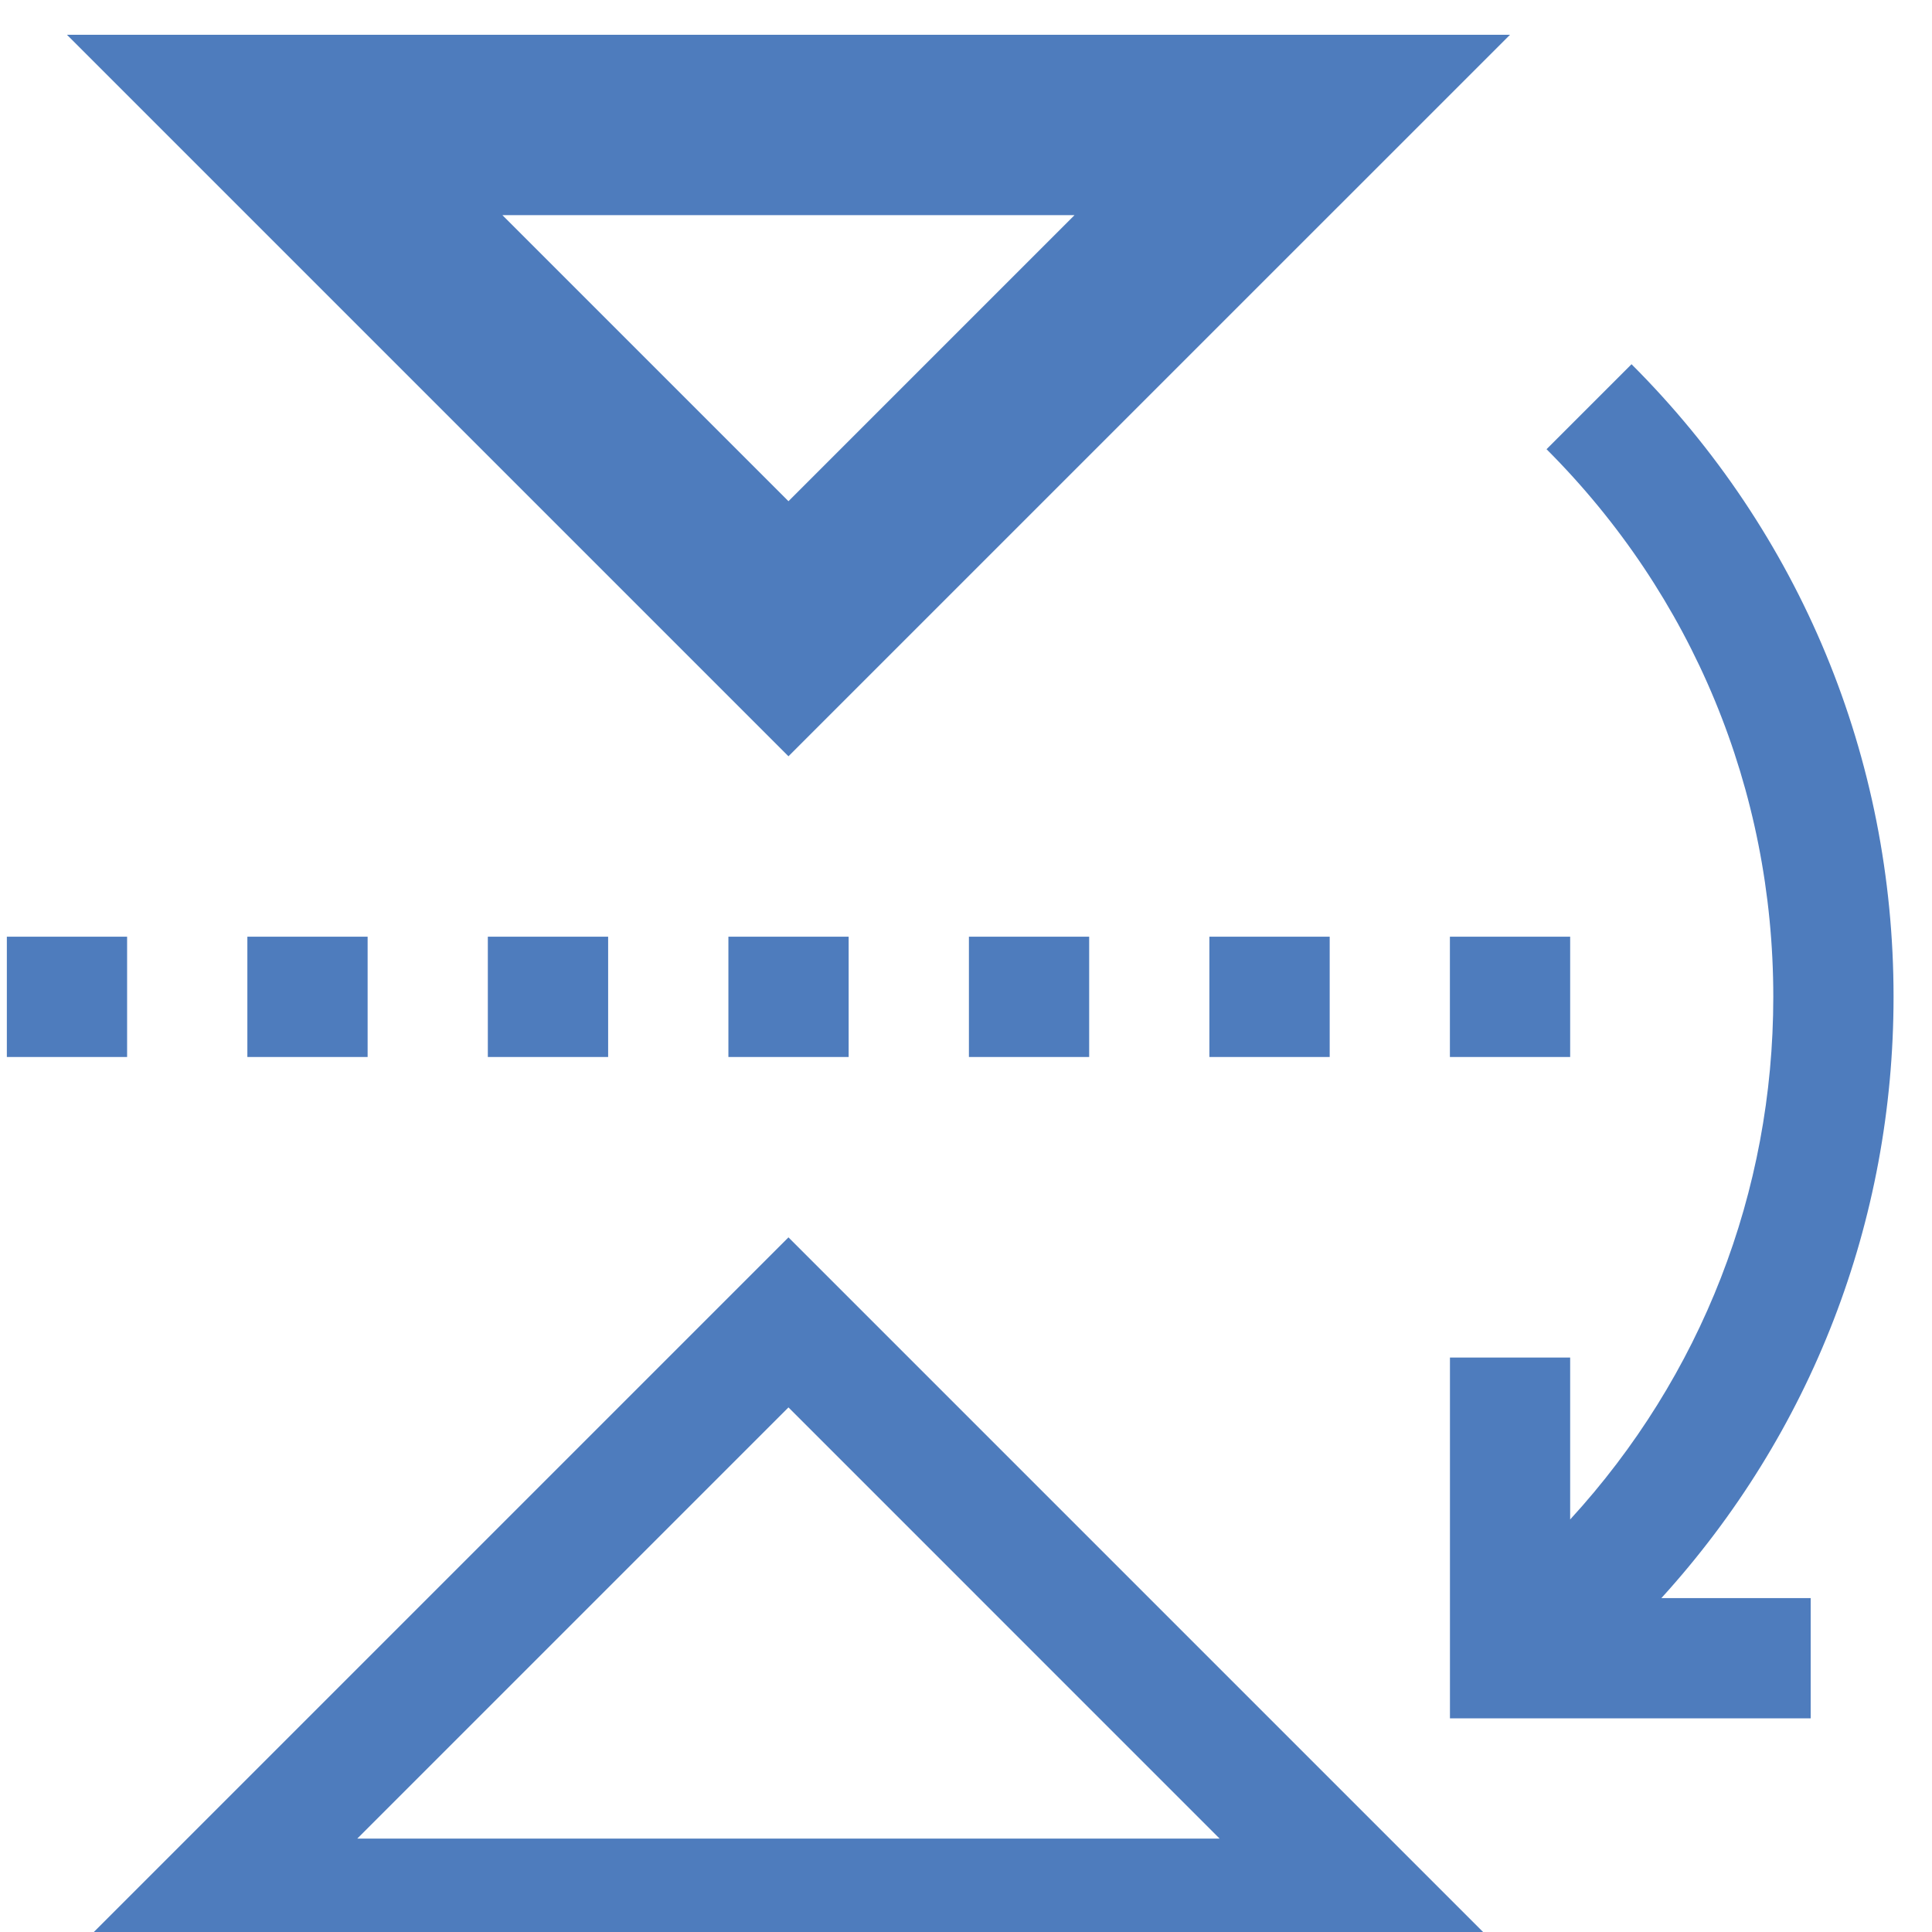 <?xml version="1.0" encoding="UTF-8" standalone="no"?>
<svg
   xmlns:dc="http://purl.org/dc/elements/1.1/"
   xmlns:cc="http://creativecommons.org/ns#"
   xmlns:rdf="http://www.w3.org/1999/02/22-rdf-syntax-ns#"
   xmlns:svg="http://www.w3.org/2000/svg"
   xmlns="http://www.w3.org/2000/svg"
   id="svg1482"
   version="1.1"
   viewBox="0 0 30 30"
   height="30mm"
   width="30mm">
  <defs
     id="defs1476" />
  <g
     transform="translate(0,-267)"
     id="layer1">
    <g
       id="g1589"
       transform="matrix(0.696,0,0,-0.696,-141.133,2105.96)">
      <path
         d="m 219.028,2621.286 h 2.683 v -2.684 h -2.683 z"
         style="fill:#4e7cbd;fill-opacity:1;fill-rule:nonzero;stroke:none"
         id="path1148" />
      <path
         d="m 224.394,2621.286 h 2.683 v -2.684 h -2.683 z"
         style="fill:#4e7cbd;fill-opacity:1;fill-rule:nonzero;stroke:none"
         id="path1150" />
      <path
         d="m 229.759,2621.286 h 2.684 v -2.684 h -2.684 z"
         style="fill:#4e7cbd;fill-opacity:1;fill-rule:nonzero;stroke:none"
         id="path1152" />
      <path
         d="m 235.125,2621.286 h 2.683 v -2.684 h -2.683 z"
         style="fill:#4e7cbd;fill-opacity:1;fill-rule:nonzero;stroke:none"
         id="path1154" />
      <path
         d="m 213.661,2621.286 h 2.684 v -2.684 h -2.684 z"
         style="fill:#4e7cbd;fill-opacity:1;fill-rule:nonzero;stroke:none"
         id="path1156" />
      <path
         d="m 208.296,2621.286 h 2.683 v -2.684 h -2.683 z"
         style="fill:#4e7cbd;fill-opacity:1;fill-rule:nonzero;stroke:none"
         id="path1158" />
      <path
         d="m 202.93,2621.286 h 2.683 v -2.684 h -2.683 z"
         style="fill:#4e7cbd;fill-opacity:1;fill-rule:nonzero;stroke:none"
         id="path1160" />
      <g
         id="g1162"
         transform="translate(226.75,2637.384)">
        <path
           d="M 0,0 -6.382,-6.382 -12.764,0 Z m 9.716,4.024 h -32.195 l 16.097,-16.097 z"
           style="fill:#4e7cbd;fill-opacity:1;fill-rule:nonzero;stroke:none"
           id="path1164" />
      </g>
      <g
         id="g1166"
         transform="translate(245.023,2619.945)">
        <path
           d="M 0,0 C 0,5.332 -2.075,10.344 -5.846,14.113 L -7.742,12.217 C -4.479,8.953 -2.683,4.614 -2.683,0 c 0,-4.358 -1.605,-8.469 -4.532,-11.661 v 3.612 h -2.682 v -8.049 h 8.048 v 2.683 H -5.18 C -1.833,-9.735 0,-5.009 0,0"
           style="fill:#4e7cbd;fill-opacity:1;fill-rule:nonzero;stroke:none"
           id="path1168" />
      </g>
      <g
         id="g1170"
         transform="translate(210.748,2601.164)">
        <path
           d="M 0,0 9.62,9.62 19.24,0 Z M -6.478,-2.684 H 25.718 L 9.62,13.414 Z"
           style="fill:#4e7cbd;fill-opacity:1;fill-rule:nonzero;stroke:none"
           id="path1172" />
      </g>
    </g>
  </g>
</svg>
